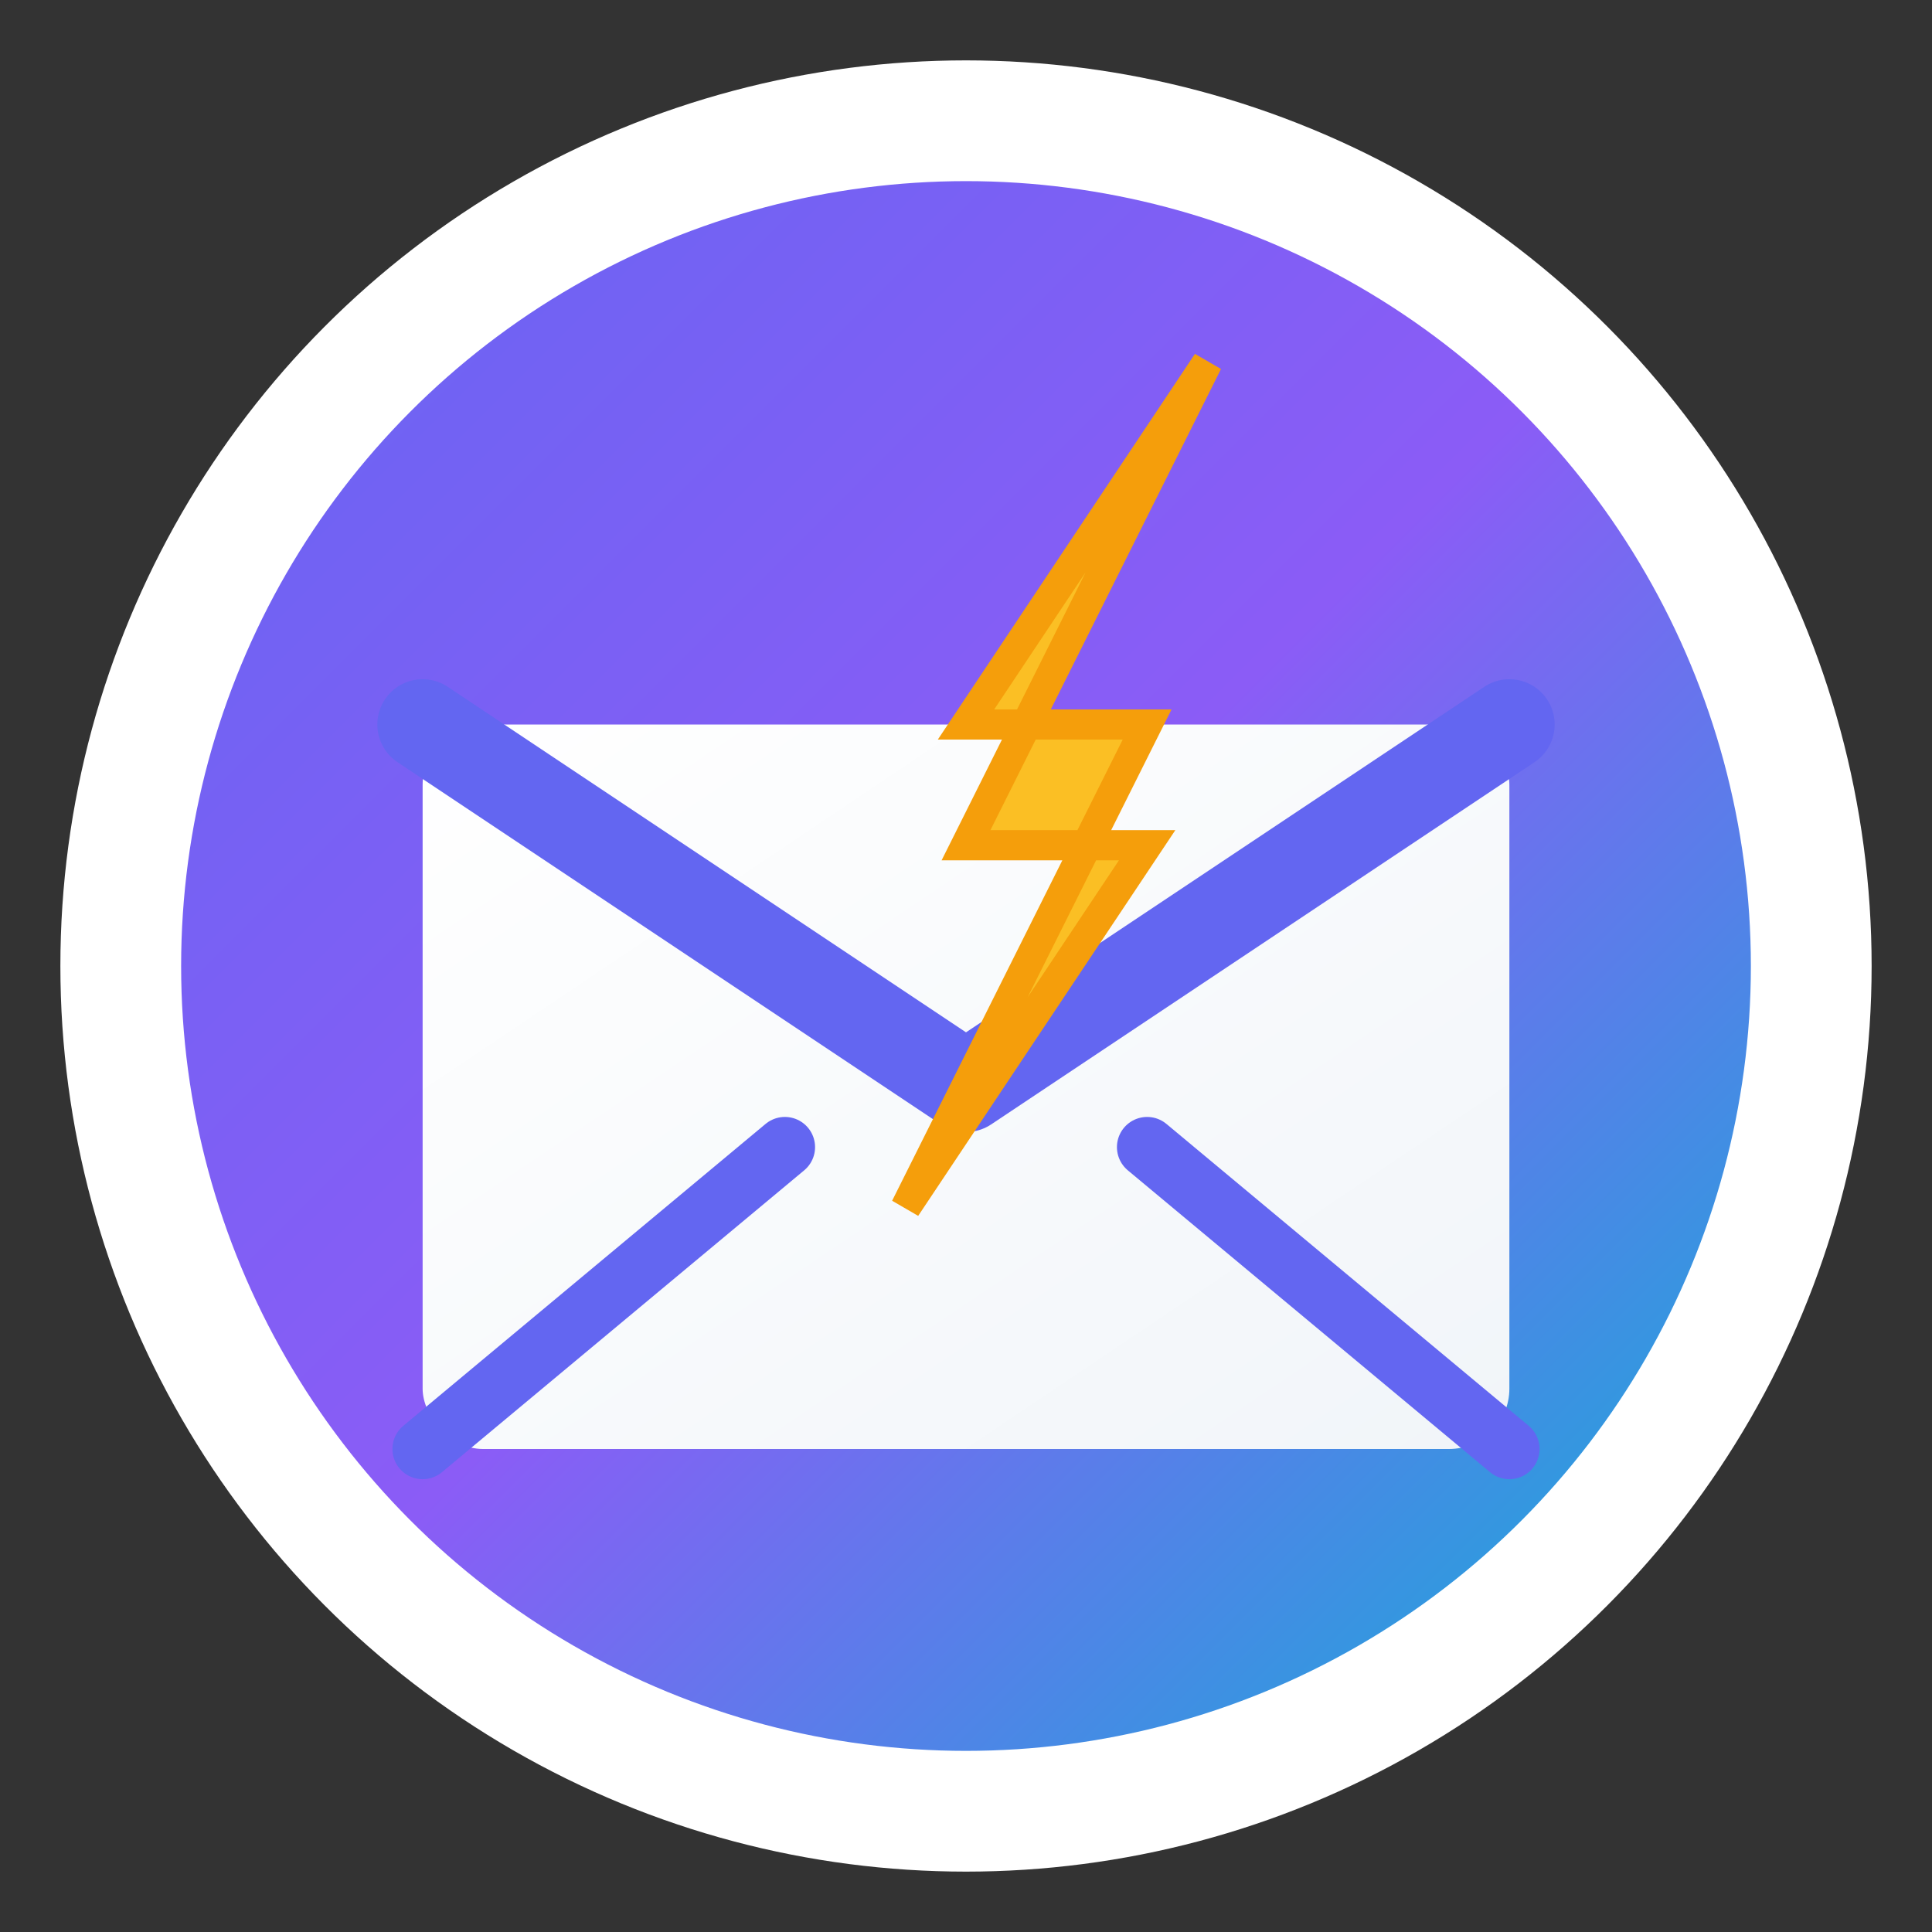 
<svg xmlns="http://www.w3.org/2000/svg" viewBox="0 0 32 32" fill="none">
  <rect x="0" y="0" width="32" height="32" fill="#333333" stroke="none"/>
  <defs>
    <linearGradient id="bgGrad" x1="0%" y1="0%" x2="100%" y2="100%">
      <stop offset="0%" style="stop-color:#6366f1;stop-opacity:1" />
      <stop offset="50%" style="stop-color:#8b5cf6;stop-opacity:1" />
      <stop offset="100%" style="stop-color:#06b6d4;stop-opacity:1" />
    </linearGradient>
    <linearGradient id="emailGrad" x1="0%" y1="0%" x2="100%" y2="100%">
      <stop offset="0%" style="stop-color:#ffffff;stop-opacity:1" />
      <stop offset="100%" style="stop-color:#f1f5f9;stop-opacity:1" />
    </linearGradient>
  </defs>
  
  <!-- Background circle with border -->
  <circle cx="16" cy="16" r="14" fill="url(#bgGrad)" stroke="#ffffff" stroke-width="2"/>
  
  <!-- Email envelope -->
  <g transform="translate(7, 10)">
    <!-- Envelope body -->
    <rect x="0" y="2" width="18" height="12" rx="1" fill="url(#emailGrad)" stroke="none"/>
    <!-- Envelope flap -->
    <path d="M0 2 L9 8 L18 2" stroke="#6366f1" stroke-width="1.5" fill="none" stroke-linecap="round" stroke-linejoin="round"/>
    <!-- Envelope bottom lines -->
    <path d="M0 14 L6 9" stroke="#6366f1" stroke-width="1" fill="none" stroke-linecap="round"/>
    <path d="M18 14 L12 9" stroke="#6366f1" stroke-width="1" fill="none" stroke-linecap="round"/>
  </g>
  
  <!-- Lightning bolt for speed/automation -->
  <path d="M20 6 L16 12 L19 12 L15 20 L19 14 L16 14 Z" fill="#fbbf24" stroke="#f59e0b" stroke-width="0.5"/>
</svg>
